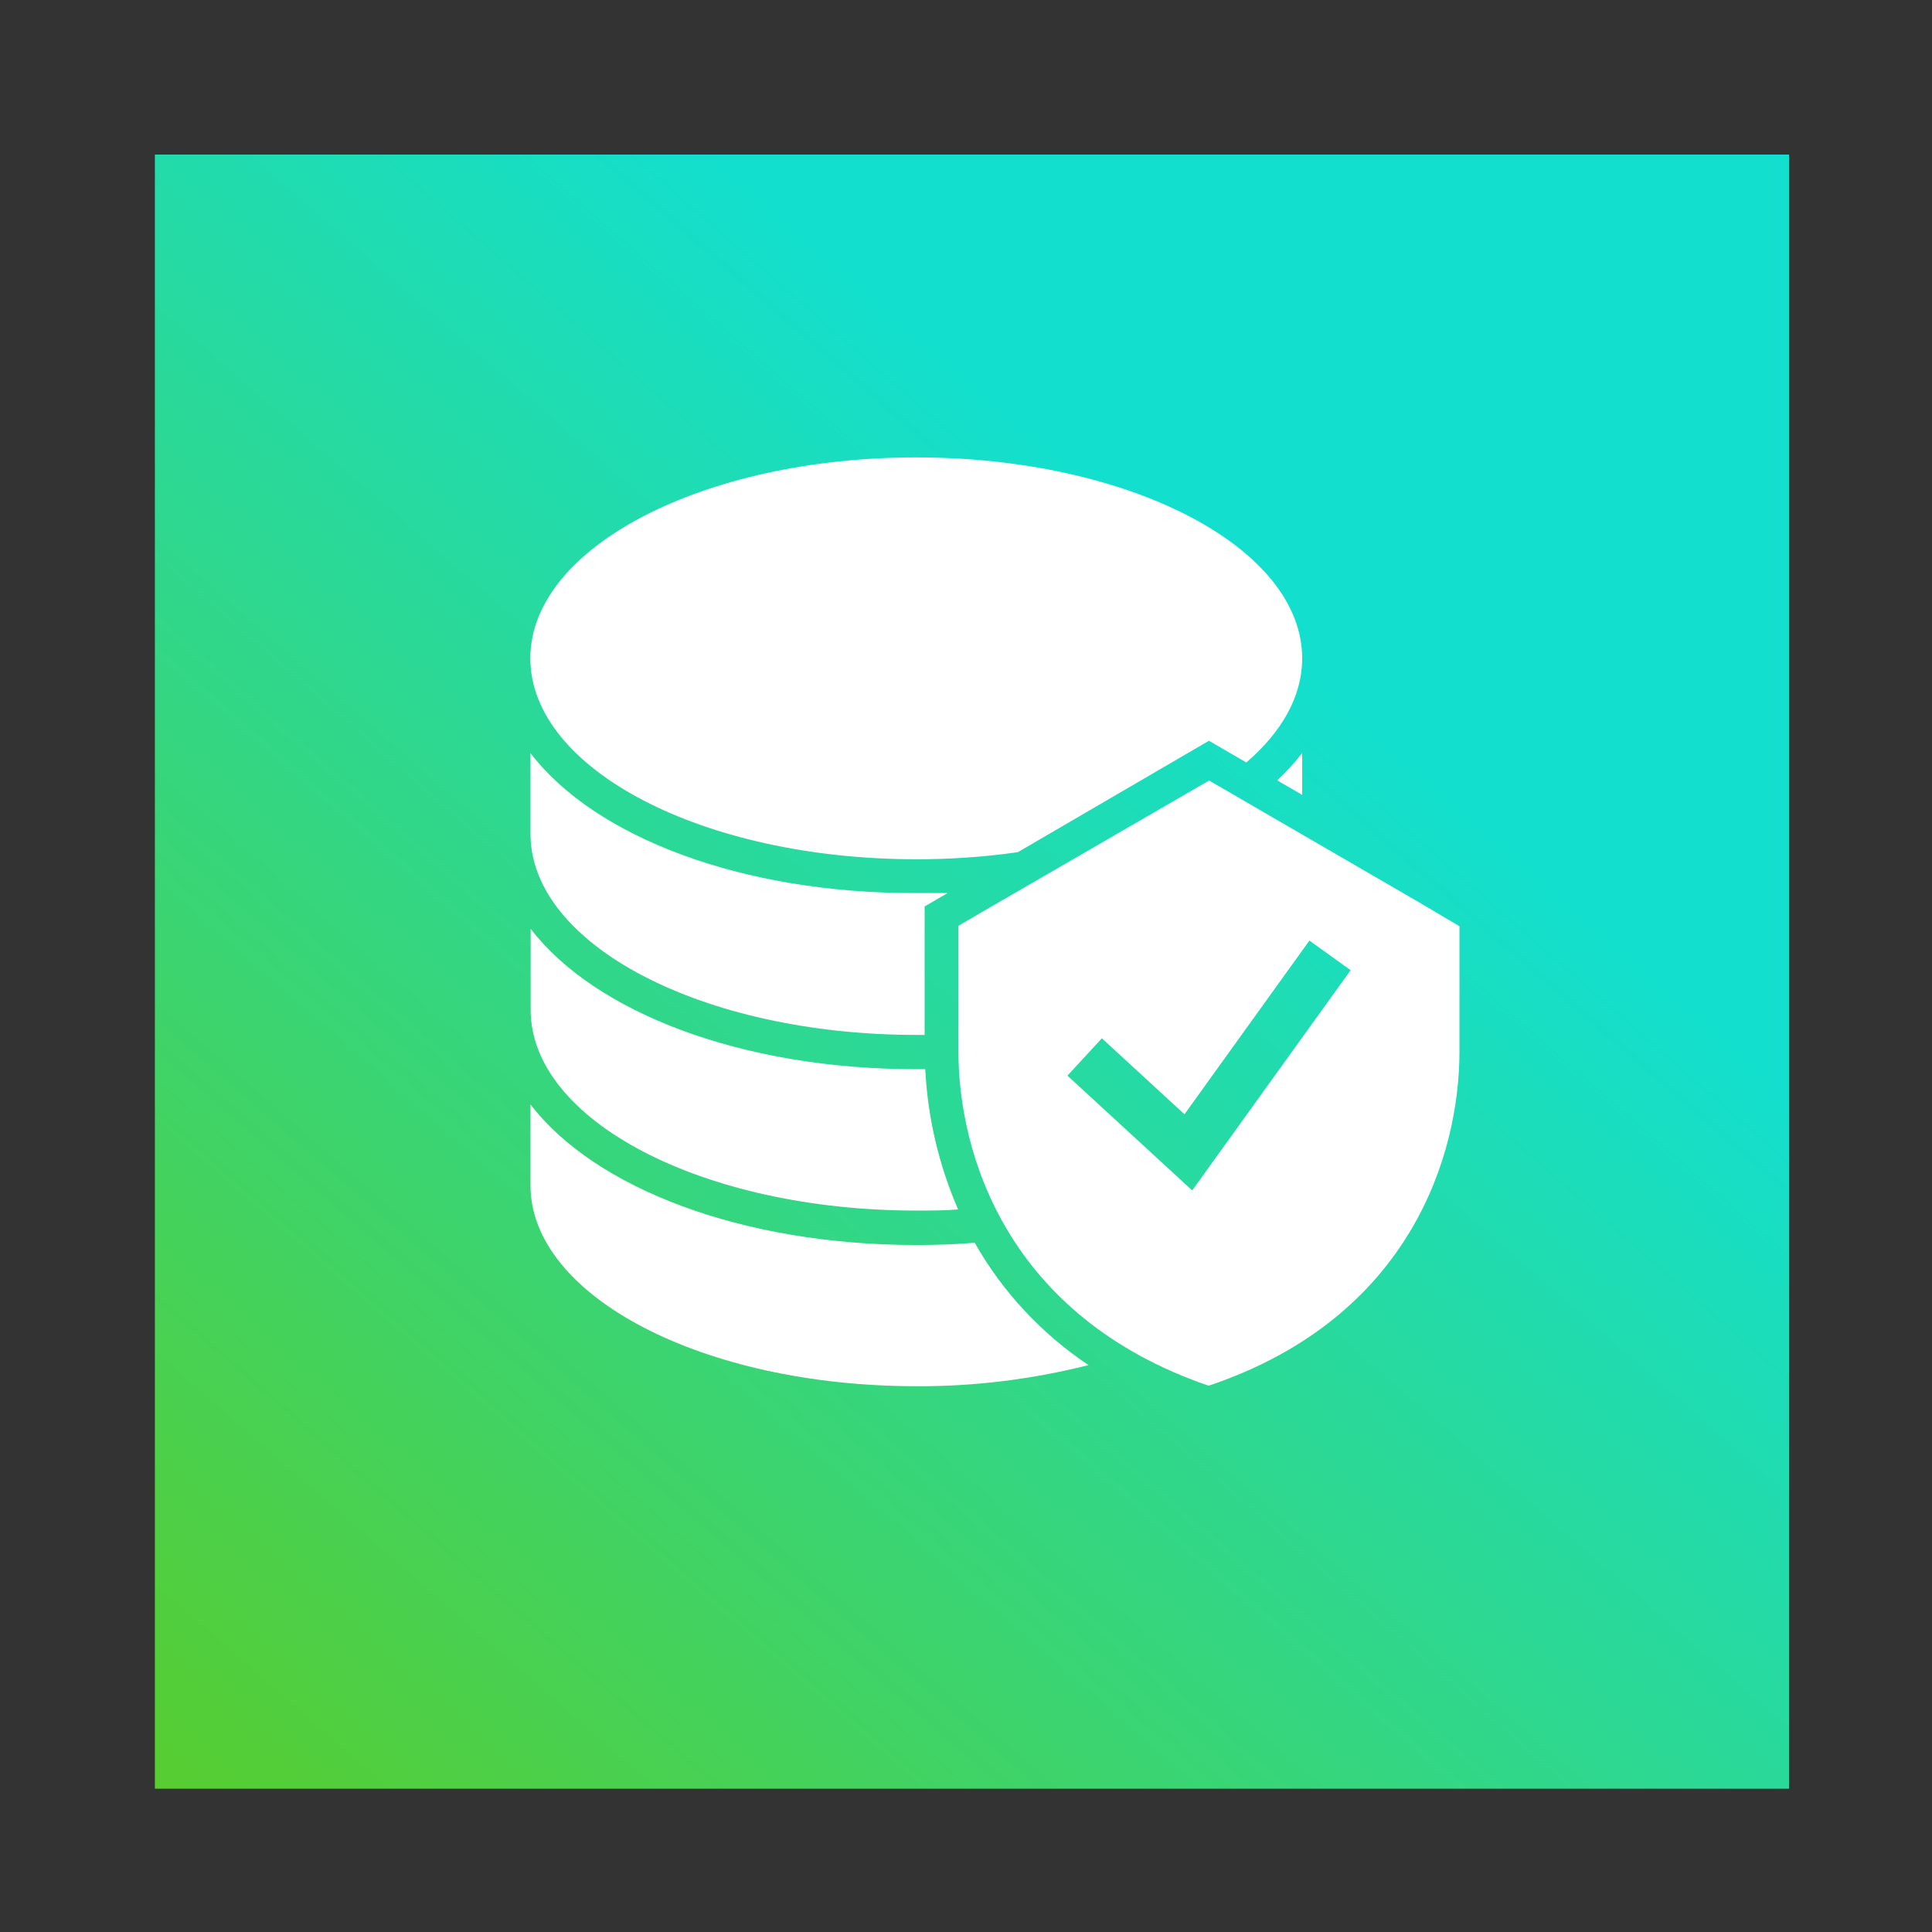 <?xml version="1.0" encoding="utf-8"?>
<!-- Generator: Adobe Illustrator 27.9.0, SVG Export Plug-In . SVG Version: 6.00 Build 0)  -->
<svg version="1.1" id="Layer_1" xmlns="http://www.w3.org/2000/svg" xmlns:xlink="http://www.w3.org/1999/xlink" x="0px" y="0px"
	 viewBox="0 0 1200 1200" style="enable-background:new 0 0 1200 1200;" xml:space="preserve">
<rect x="0" y="0" width="1200" height="1200" fill="#333333" stroke="none"/>
<style type="text/css">
	.st0{fill:url(#SVGID_1_);}
	.st1{fill:#FFFFFF;}
</style>
<linearGradient id="SVGID_1_" gradientUnits="userSpaceOnUse" x1="107.008" y1="-5205.273" x2="787.008" y2="-4424.273" gradientTransform="matrix(1 0 0 -1 0 -4031.307)">
	<stop  offset="0" style="stop-color:#5ACC29"/>
	<stop  offset="1" style="stop-color:#13DFCE"/>
</linearGradient>
<rect x="96.2" y="96" class="st0" width="1015" height="1015"/>
<g>
	<path class="st1" d="M569.2,533.7L569.2,533.7c21.1,0,42.2-1.4,63-4.4l118.7-69.2l23.2,13.5c22-18.9,34.7-41,34.7-64.7
		c0-68.9-107.4-124.8-239.7-124.8c-132.3,0-239.7,55.9-239.7,124.8C329.5,477.7,436.4,533.7,569.2,533.7z"/>
	<path class="st1" d="M569.2,642.8L569.2,642.8l5.1,0V563l14.3-8.3h-19.4c-108.8,0.4-200-35-239.7-86.9v50.1
		C329.5,586.8,436.4,642.8,569.2,642.8z"/>
	<path class="st1" d="M808.8,493.7v-26c-4.7,6.1-9.9,11.8-15.5,17L808.8,493.7z"/>
	<path class="st1" d="M569.2,751.9L569.2,751.9c8.8,0,17.4,0,25.9-0.7c-12-27.6-18.9-57.1-20.4-87.1h-5.4
		c-108.8,0.1-200-35.4-239.7-87.2v50.2C329.5,695.9,436.4,751.9,569.2,751.9z"/>
	<path class="st1" d="M605.4,771.9L605.4,771.9c-11.9,1-23.9,1.4-36.2,1.4c-108.8,0-200-35.5-239.7-87.3v50.2
		C329.5,805,436.4,861,569.2,861c36,0.2,71.9-4.3,106.9-13.1C646.9,828.4,622.7,802.4,605.4,771.9z"/>
	<path class="st1" d="M883.7,561.8l-132.7-77l-133,77L595.3,575v78c0,63,29.7,164.6,155.4,207.7c126.1-42.4,155.8-144.4,155.8-207.4
		v-78L883.7,561.8z M740.5,739.4L663,668.1l21.4-23.2l51.3,47.2l77.6-107.9l25.6,18.4L740.5,739.4z"/>
</g>
</svg>
